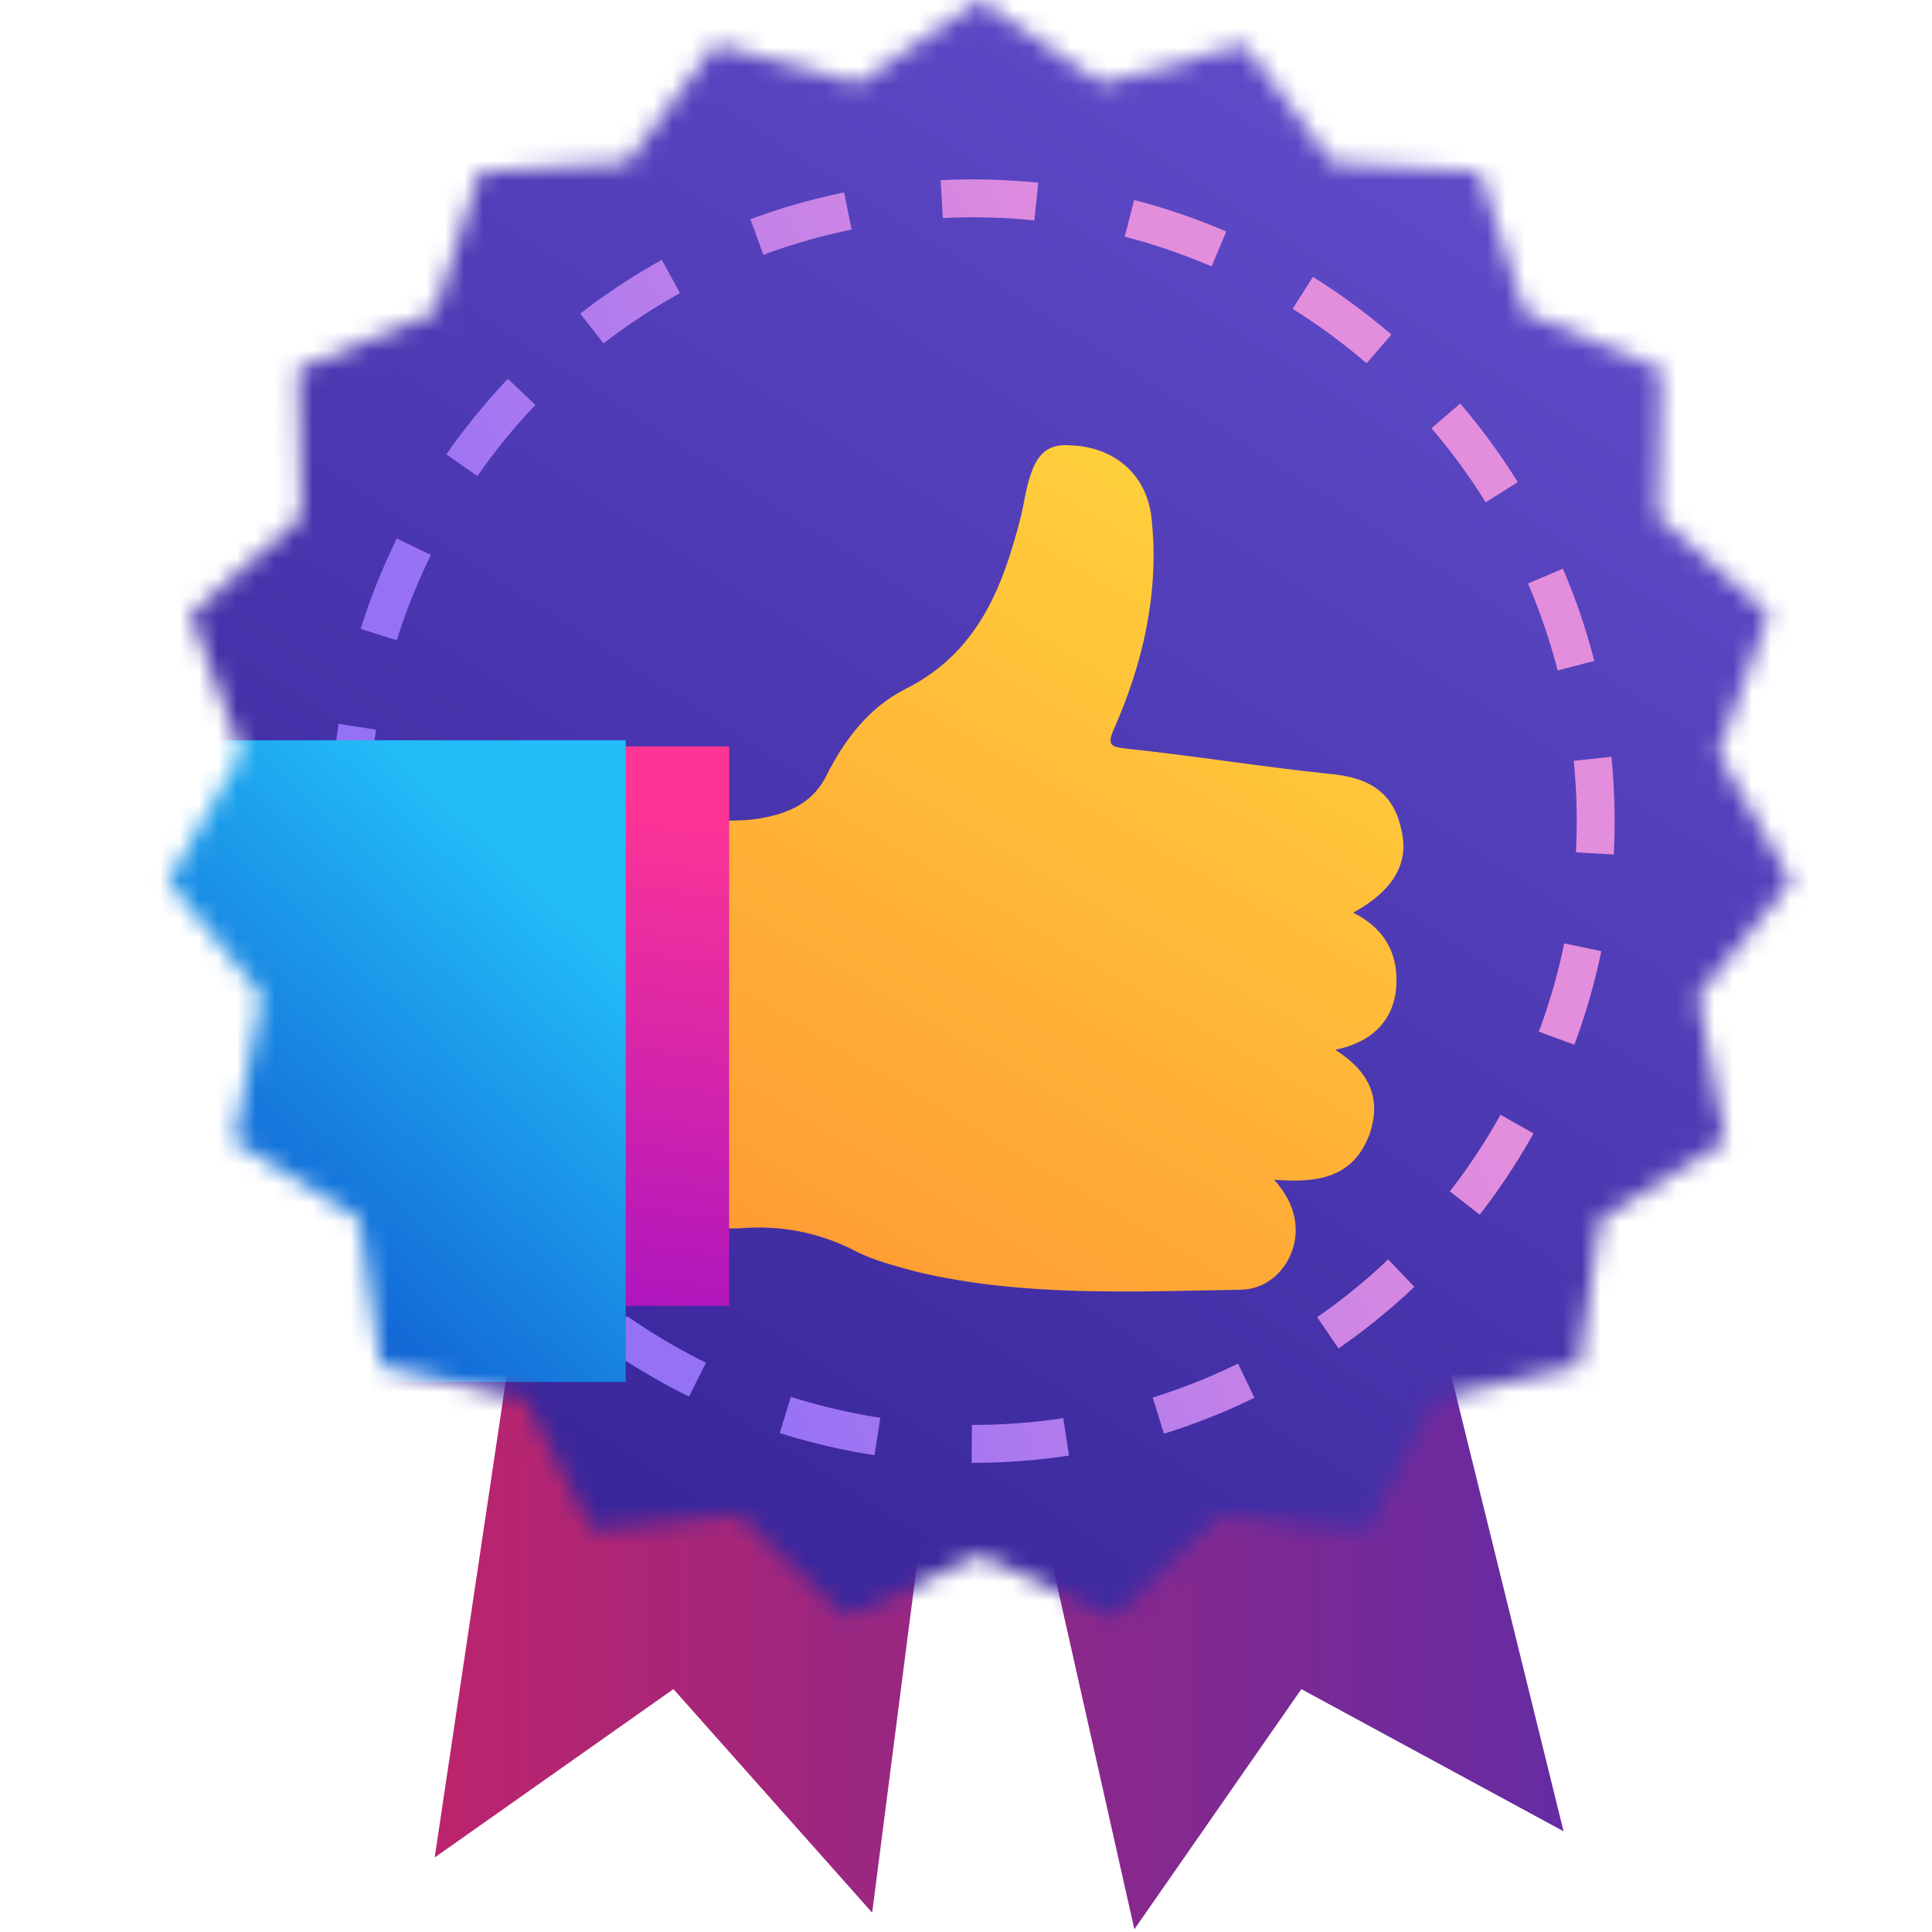 <svg width="100%" height="100%" viewBox="0 0 102 102" fill="none" xmlns="http://www.w3.org/2000/svg">
    <path fill-rule="evenodd" clip-rule="evenodd"
          d="M59.889 101.855L52.749 70.089L74.752 65.062L82.548 96.682L68.705 89.178L59.889 101.855ZM22.95 98.065L27.832 65.352L50.272 68.121L46.046 100.979L35.554 89.177L22.95 98.065Z"
          fill="url(#paint0_linear_2362_8620)"/>
    <mask id="mask0_2362_8620" style="mask-type:alpha" maskUnits="userSpaceOnUse" x="8" y="0" width="87" height="86">
        <path d="M51.729 0L58.167 4.402L65.686 2.329L70.347 8.583L78.131 9.064L80.508 16.492L87.715 19.475L87.551 27.273L93.399 32.433L90.712 39.755L94.568 46.535L89.649 52.588L91.094 60.253L84.476 64.381L83.355 72.099L75.755 73.855L72.188 80.79L64.43 79.983L58.804 85.385L51.729 82.103L44.654 85.385L39.028 79.983L31.27 80.79L27.703 73.855L20.103 72.099L18.981 64.381L12.364 60.253L13.809 52.588L8.89 46.535L12.745 39.755L10.059 32.433L15.907 27.273L15.743 19.475L22.95 16.492L25.326 9.064L33.111 8.583L37.771 2.329L45.29 4.402L51.729 0Z"
              fill="url(#paint1_linear_2362_8620)"/>
    </mask>
    <g mask="url(#mask0_2362_8620)">
        <rect x="6" y="-6" width="126" height="131" fill="url(#paint2_linear_2362_8620)"/>
        <circle cx="51.365" cy="43.35" r="32.879" transform="rotate(-180 51.365 43.35)"
                stroke="url(#paint3_linear_2362_8620)" stroke-width="2" stroke-dasharray="5 5"/>
        <g filter="url(#filter0_d_2362_8620)">
            <path d="M66.443 43.184C68.531 42.041 69.385 40.612 69.006 38.898C68.626 36.992 67.487 36.04 65.114 35.849C61.507 35.468 57.996 34.897 54.389 34.516C53.63 34.42 53.44 34.325 53.819 33.468C55.338 30.039 56.192 26.324 55.812 22.514C55.623 20.132 53.914 18.608 51.541 18.513C50.402 18.418 49.833 18.894 49.453 19.942C49.169 20.704 49.074 21.561 48.884 22.323C47.935 26.038 46.606 29.467 42.809 31.372C40.911 32.325 39.582 34.039 38.633 35.945C37.968 37.278 36.83 37.85 35.501 38.135C34.647 38.326 33.887 38.326 33.033 38.326C30.85 38.326 29.711 39.469 29.711 41.66C29.711 46.708 29.711 51.852 29.711 56.901C29.711 58.806 30.66 59.758 32.558 59.854C33.033 59.854 33.508 59.854 33.982 59.854C36.165 59.663 38.253 60.044 40.246 61.092C41.196 61.568 42.335 61.854 43.379 62.14C48.979 63.473 54.769 63.188 60.463 63.092C62.172 63.092 63.406 61.568 63.406 59.949C63.406 58.996 63.026 58.139 62.267 57.282C64.545 57.472 66.443 57.187 67.297 54.9C67.962 52.995 67.297 51.566 65.494 50.423C67.392 50.042 68.626 48.899 68.721 46.994C68.816 45.184 67.962 43.946 66.443 43.184Z"
                  fill="url(#paint4_linear_2362_8620)"/>
            <path d="M14.563 34.406H33.497V63.943H14.563V34.406Z" fill="url(#paint5_linear_2362_8620)"/>
            <path d="M3.644 34.084H28.035V67.961H3.644" fill="url(#paint6_linear_2362_8620)"/>
        </g>
    </g>
    <defs>
        <filter id="filter0_d_2362_8620" x="3.644" y="18.501" width="75.45" height="59.46"
                filterUnits="userSpaceOnUse" color-interpolation-filters="sRGB">
            <feFlood flood-opacity="0" result="BackgroundImageFix"/>
            <feColorMatrix in="SourceAlpha" type="matrix" values="0 0 0 0 0 0 0 0 0 0 0 0 0 0 0 0 0 0 127 0"
                           result="hardAlpha"/>
            <feOffset dx="5" dy="5"/>
            <feGaussianBlur stdDeviation="2.5"/>
            <feComposite in2="hardAlpha" operator="out"/>
            <feColorMatrix type="matrix" values="0 0 0 0 0 0 0 0 0 0 0 0 0 0 0 0 0 0 0.25 0"/>
            <feBlend mode="normal" in2="BackgroundImageFix" result="effect1_dropShadow_2362_8620"/>
            <feBlend mode="normal" in="SourceGraphic" in2="effect1_dropShadow_2362_8620" result="shape"/>
        </filter>
        <linearGradient id="paint0_linear_2362_8620" x1="22.937" y1="83.453" x2="82.507" y2="83.453"
                        gradientUnits="userSpaceOnUse">
            <stop stop-color="#BC246C"/>
            <stop offset="1" stop-color="#662BA2"/>
        </linearGradient>
        <linearGradient id="paint1_linear_2362_8620" x1="17.363" y1="90.363" x2="66.563" y2="10.969"
                        gradientUnits="userSpaceOnUse">
            <stop stop-color="#22107F"/>
            <stop offset="1" stop-color="#624DCB"/>
        </linearGradient>
        <linearGradient id="paint2_linear_2362_8620" x1="18.633" y1="131.692" x2="94.865" y2="13.371"
                        gradientUnits="userSpaceOnUse">
            <stop stop-color="#22107F"/>
            <stop offset="1" stop-color="#624DCB"/>
        </linearGradient>
        <linearGradient id="paint3_linear_2362_8620" x1="39.347" y1="64.065" x2="78.424" y2="47.457"
                        gradientUnits="userSpaceOnUse">
            <stop offset="0.004" stop-color="#E38DDD"/>
            <stop offset="1" stop-color="#9571F6"/>
        </linearGradient>
        <linearGradient id="paint4_linear_2362_8620" x1="52.967" y1="6.471" x2="21.945" y2="58.999"
                        gradientUnits="userSpaceOnUse">
            <stop stop-color="#FFDB3D"/>
            <stop offset="1" stop-color="#FF9633"/>
        </linearGradient>
        <linearGradient id="paint5_linear_2362_8620" x1="30.915" y1="37.359" x2="26.719" y2="65.74"
                        gradientUnits="userSpaceOnUse">
            <stop stop-color="#FF3595"/>
            <stop offset="1" stop-color="#A913C1"/>
        </linearGradient>
        <linearGradient id="paint6_linear_2362_8620" x1="20.266" y1="38.491" x2="-0.399" y2="60.813"
                        gradientUnits="userSpaceOnUse">
            <stop stop-color="#22BDF8"/>
            <stop offset="1" stop-color="#0E4ECB"/>
        </linearGradient>
    </defs>
</svg>
